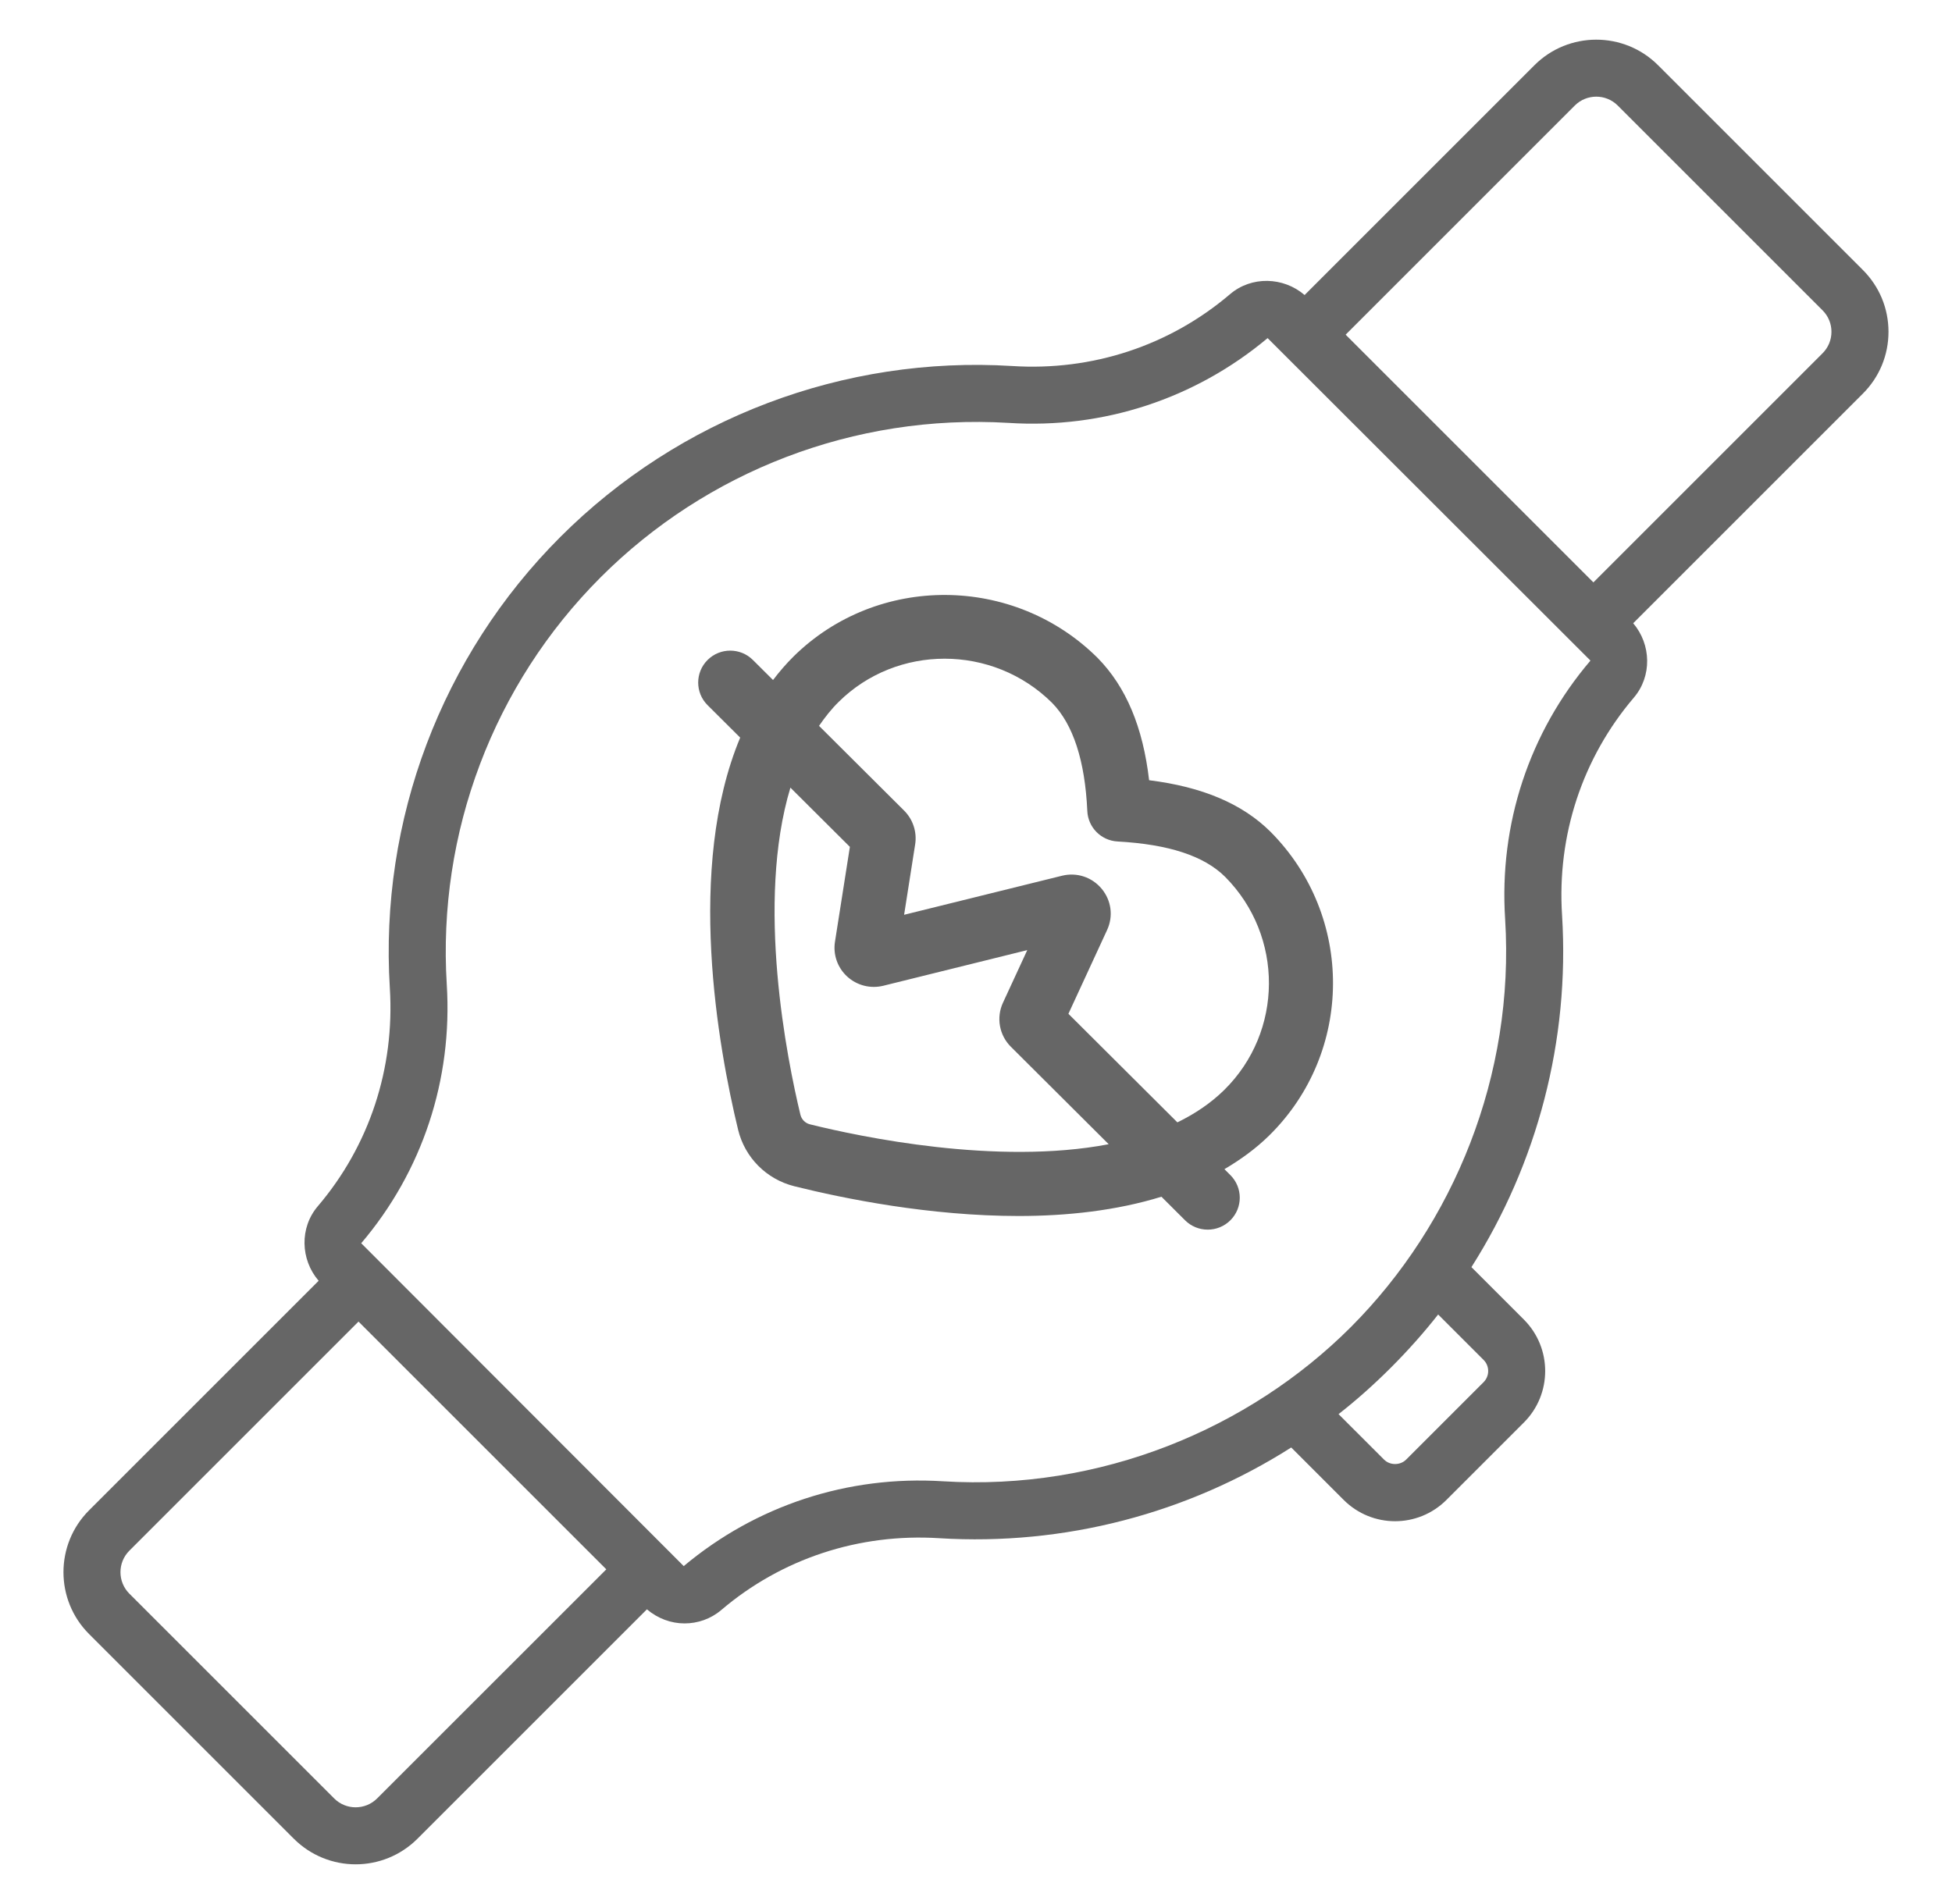 <svg width="41" height="40" viewBox="0 0 41 40" fill="none" xmlns="http://www.w3.org/2000/svg">
<path d="M34.826 1.37C34.11 0.654 32.945 0.655 32.23 1.37L27.402 6.198C26.954 5.813 26.285 5.797 25.836 6.18C24.565 7.263 22.94 7.799 21.255 7.689C17.726 7.472 14.267 8.783 11.77 11.28C9.275 13.775 7.969 17.229 8.188 20.757C8.294 22.443 7.757 24.071 6.675 25.341C6.292 25.79 6.308 26.459 6.693 26.907L1.87 31.73C1.154 32.446 1.154 33.611 1.87 34.327L6.172 38.629C6.53 38.986 7 39.166 7.47 39.166C7.94 39.166 8.41 38.986 8.768 38.629L13.588 33.809C13.815 34.002 14.095 34.105 14.378 34.105C14.653 34.105 14.928 34.012 15.149 33.824C16.417 32.744 18.044 32.208 19.729 32.315C22.36 32.477 24.942 31.795 27.121 30.409L28.222 31.51C28.819 32.107 29.784 32.108 30.382 31.51L32.009 29.883C32.604 29.287 32.604 28.319 32.009 27.723L30.906 26.62C32.291 24.44 32.972 21.857 32.81 19.232C32.7 17.551 33.236 15.925 34.318 14.655C34.7 14.207 34.685 13.541 34.304 13.093L39.128 8.269C39.475 7.922 39.666 7.461 39.666 6.97C39.666 6.48 39.475 6.019 39.128 5.672L34.826 1.37ZM7.921 37.782C7.672 38.03 7.268 38.031 7.019 37.782L2.717 33.48C2.468 33.231 2.468 32.826 2.717 32.577L7.53 27.764L12.735 32.969L7.921 37.782ZM30.207 27.615L31.162 28.57C31.29 28.698 31.29 28.907 31.162 29.036L29.535 30.663C29.41 30.788 29.195 30.788 29.07 30.663L28.115 29.708C28.86 29.128 29.614 28.372 30.207 27.615ZM31.614 19.308C31.818 22.596 30.534 25.712 28.379 27.874C28.376 27.876 28.374 27.879 28.372 27.881C26.236 30.017 23.114 31.325 19.804 31.119C17.805 30.993 15.878 31.63 14.361 32.901L7.587 26.118C8.871 24.61 9.509 22.68 9.384 20.682C9.186 17.498 10.364 14.38 12.617 12.127C14.839 9.905 17.938 8.691 21.18 8.884C23.17 9.014 25.103 8.378 26.625 7.103L33.406 13.878C32.12 15.387 31.484 17.316 31.614 19.308ZM38.281 7.422L33.468 12.235L28.264 7.031L33.077 2.217C33.326 1.969 33.73 1.968 33.979 2.217L38.281 6.519C38.402 6.64 38.468 6.8 38.468 6.97C38.468 7.141 38.402 7.301 38.281 7.422Z" fill="#666666"/>
<path d="M16.669 13.79C16.512 13.946 16.369 14.112 16.237 14.286L15.814 13.865C15.551 13.603 15.125 13.603 14.862 13.865C14.599 14.127 14.599 14.552 14.862 14.814L15.547 15.496C14.404 18.233 15.085 22.004 15.503 23.733C15.645 24.319 16.098 24.774 16.685 24.921C17.733 25.182 19.53 25.546 21.397 25.546C22.413 25.546 23.448 25.433 24.395 25.141L24.891 25.636C25.154 25.898 25.58 25.898 25.843 25.636C26.106 25.374 26.106 24.949 25.843 24.687L25.718 24.562C26.057 24.362 26.377 24.132 26.66 23.853C28.433 22.107 28.447 19.247 26.688 17.476C26.098 16.888 25.259 16.531 24.136 16.391C24.006 15.273 23.652 14.432 23.058 13.825C21.297 12.071 18.431 12.055 16.669 13.79ZM17.012 23.62C16.913 23.595 16.837 23.518 16.812 23.419C16.533 22.261 15.87 18.97 16.602 16.547L17.851 17.791L17.538 19.784C17.495 20.056 17.592 20.331 17.796 20.517C18.001 20.703 18.283 20.775 18.553 20.709L21.577 19.96L21.066 21.066C20.922 21.378 20.989 21.75 21.233 21.991L23.287 24.038C20.941 24.487 18.076 23.884 17.012 23.62ZM22.838 17.039C22.854 17.383 23.128 17.659 23.473 17.678C24.552 17.738 25.292 17.982 25.734 18.422C26.967 19.665 26.958 21.673 25.713 22.899C25.43 23.177 25.097 23.4 24.73 23.579L22.441 21.298L23.253 19.539C23.387 19.25 23.344 18.918 23.14 18.672C22.936 18.426 22.617 18.321 22.305 18.398L18.99 19.218L19.222 17.739C19.263 17.479 19.176 17.214 18.99 17.029L17.203 15.249C17.328 15.068 17.462 14.896 17.618 14.743C18.23 14.139 19.035 13.838 19.84 13.838C20.658 13.838 21.478 14.149 22.1 14.768C22.541 15.219 22.79 15.982 22.838 17.039Z" fill="#666666"/>
</svg>
